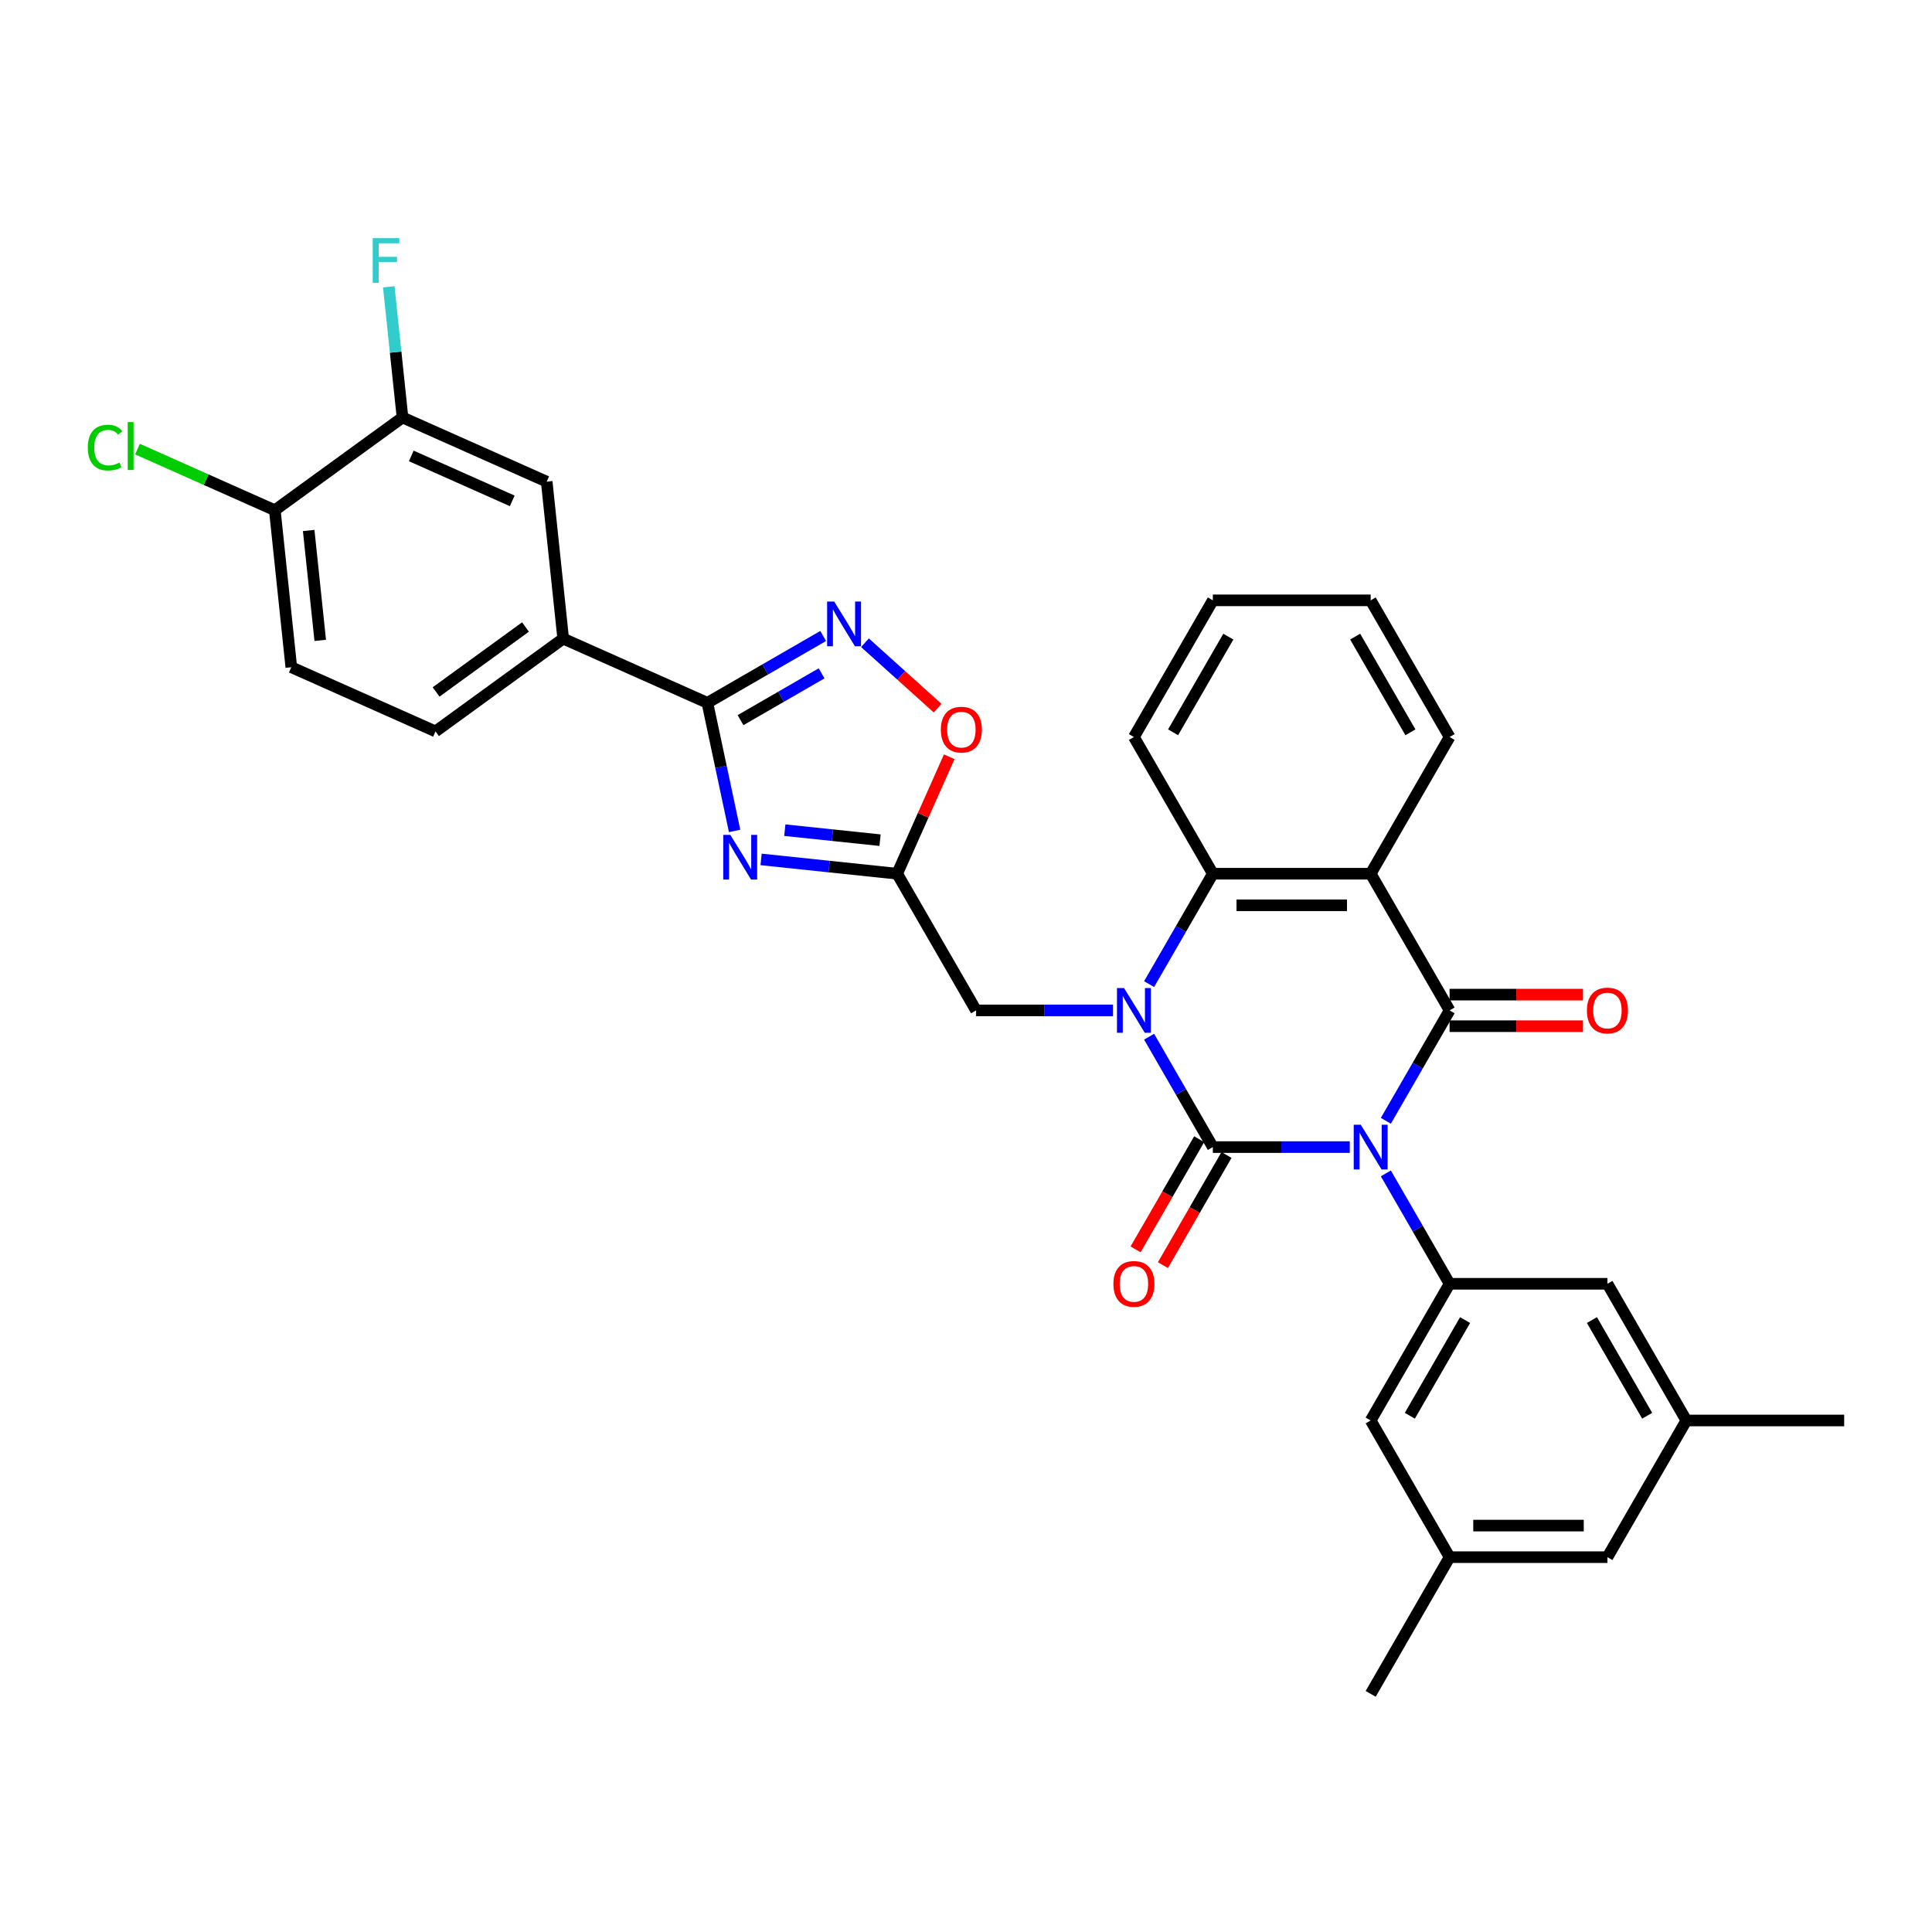 <?xml version='1.0' encoding='iso-8859-1'?>
<svg version='1.1' baseProfile='full'
              xmlns='http://www.w3.org/2000/svg'
                      xmlns:rdkit='http://www.rdkit.org/xml'
                      xmlns:xlink='http://www.w3.org/1999/xlink'
                  xml:space='preserve'
width='1000px' height='1000px' viewBox='0 0 1000 1000'>
<!-- END OF HEADER -->
<rect style='opacity:1.0;fill:#FFFFFF;stroke:none' width='1000' height='1000' x='0' y='0'> </rect>
<path class='bond-0' d='M 698.643,593.735 L 663.203,593.735' style='fill:none;fill-rule:evenodd;stroke:#0000FF;stroke-width:6px;stroke-linecap:butt;stroke-linejoin:miter;stroke-opacity:1' />
<path class='bond-0' d='M 663.203,593.735 L 627.764,593.735' style='fill:none;fill-rule:evenodd;stroke:#000000;stroke-width:6px;stroke-linecap:butt;stroke-linejoin:miter;stroke-opacity:1' />
<path class='bond-2' d='M 717.317,580.124 L 733.812,551.555' style='fill:none;fill-rule:evenodd;stroke:#0000FF;stroke-width:6px;stroke-linecap:butt;stroke-linejoin:miter;stroke-opacity:1' />
<path class='bond-2' d='M 733.812,551.555 L 750.307,522.985' style='fill:none;fill-rule:evenodd;stroke:#000000;stroke-width:6px;stroke-linecap:butt;stroke-linejoin:miter;stroke-opacity:1' />
<path class='bond-7' d='M 717.317,607.345 L 733.812,635.915' style='fill:none;fill-rule:evenodd;stroke:#0000FF;stroke-width:6px;stroke-linecap:butt;stroke-linejoin:miter;stroke-opacity:1' />
<path class='bond-7' d='M 733.812,635.915 L 750.307,664.485' style='fill:none;fill-rule:evenodd;stroke:#000000;stroke-width:6px;stroke-linecap:butt;stroke-linejoin:miter;stroke-opacity:1' />
<path class='bond-1' d='M 627.764,593.735 L 611.269,565.165' style='fill:none;fill-rule:evenodd;stroke:#000000;stroke-width:6px;stroke-linecap:butt;stroke-linejoin:miter;stroke-opacity:1' />
<path class='bond-1' d='M 611.269,565.165 L 594.774,536.595' style='fill:none;fill-rule:evenodd;stroke:#0000FF;stroke-width:6px;stroke-linecap:butt;stroke-linejoin:miter;stroke-opacity:1' />
<path class='bond-13' d='M 620.689,589.65 L 604.232,618.155' style='fill:none;fill-rule:evenodd;stroke:#000000;stroke-width:6px;stroke-linecap:butt;stroke-linejoin:miter;stroke-opacity:1' />
<path class='bond-13' d='M 604.232,618.155 L 587.775,646.659' style='fill:none;fill-rule:evenodd;stroke:#FF0000;stroke-width:6px;stroke-linecap:butt;stroke-linejoin:miter;stroke-opacity:1' />
<path class='bond-13' d='M 634.839,597.82 L 618.382,626.324' style='fill:none;fill-rule:evenodd;stroke:#000000;stroke-width:6px;stroke-linecap:butt;stroke-linejoin:miter;stroke-opacity:1' />
<path class='bond-13' d='M 618.382,626.324 L 601.925,654.829' style='fill:none;fill-rule:evenodd;stroke:#FF0000;stroke-width:6px;stroke-linecap:butt;stroke-linejoin:miter;stroke-opacity:1' />
<path class='bond-11' d='M 576.1,522.985 L 540.66,522.985' style='fill:none;fill-rule:evenodd;stroke:#0000FF;stroke-width:6px;stroke-linecap:butt;stroke-linejoin:miter;stroke-opacity:1' />
<path class='bond-11' d='M 540.66,522.985 L 505.221,522.985' style='fill:none;fill-rule:evenodd;stroke:#000000;stroke-width:6px;stroke-linecap:butt;stroke-linejoin:miter;stroke-opacity:1' />
<path class='bond-33' d='M 594.774,509.374 L 611.269,480.804' style='fill:none;fill-rule:evenodd;stroke:#0000FF;stroke-width:6px;stroke-linecap:butt;stroke-linejoin:miter;stroke-opacity:1' />
<path class='bond-33' d='M 611.269,480.804 L 627.764,452.234' style='fill:none;fill-rule:evenodd;stroke:#000000;stroke-width:6px;stroke-linecap:butt;stroke-linejoin:miter;stroke-opacity:1' />
<path class='bond-3' d='M 750.307,522.985 L 709.459,452.234' style='fill:none;fill-rule:evenodd;stroke:#000000;stroke-width:6px;stroke-linecap:butt;stroke-linejoin:miter;stroke-opacity:1' />
<path class='bond-16' d='M 750.307,531.154 L 784.823,531.154' style='fill:none;fill-rule:evenodd;stroke:#000000;stroke-width:6px;stroke-linecap:butt;stroke-linejoin:miter;stroke-opacity:1' />
<path class='bond-16' d='M 784.823,531.154 L 819.34,531.154' style='fill:none;fill-rule:evenodd;stroke:#FF0000;stroke-width:6px;stroke-linecap:butt;stroke-linejoin:miter;stroke-opacity:1' />
<path class='bond-16' d='M 750.307,514.815 L 784.823,514.815' style='fill:none;fill-rule:evenodd;stroke:#000000;stroke-width:6px;stroke-linecap:butt;stroke-linejoin:miter;stroke-opacity:1' />
<path class='bond-16' d='M 784.823,514.815 L 819.34,514.815' style='fill:none;fill-rule:evenodd;stroke:#FF0000;stroke-width:6px;stroke-linecap:butt;stroke-linejoin:miter;stroke-opacity:1' />
<path class='bond-5' d='M 709.459,452.234 L 627.764,452.234' style='fill:none;fill-rule:evenodd;stroke:#000000;stroke-width:6px;stroke-linecap:butt;stroke-linejoin:miter;stroke-opacity:1' />
<path class='bond-5' d='M 697.205,468.573 L 640.018,468.573' style='fill:none;fill-rule:evenodd;stroke:#000000;stroke-width:6px;stroke-linecap:butt;stroke-linejoin:miter;stroke-opacity:1' />
<path class='bond-26' d='M 709.459,452.234 L 750.307,381.484' style='fill:none;fill-rule:evenodd;stroke:#000000;stroke-width:6px;stroke-linecap:butt;stroke-linejoin:miter;stroke-opacity:1' />
<path class='bond-4' d='M 393.942,444.832 L 429.158,448.533' style='fill:none;fill-rule:evenodd;stroke:#0000FF;stroke-width:6px;stroke-linecap:butt;stroke-linejoin:miter;stroke-opacity:1' />
<path class='bond-4' d='M 429.158,448.533 L 464.373,452.234' style='fill:none;fill-rule:evenodd;stroke:#000000;stroke-width:6px;stroke-linecap:butt;stroke-linejoin:miter;stroke-opacity:1' />
<path class='bond-4' d='M 406.215,429.693 L 430.866,432.284' style='fill:none;fill-rule:evenodd;stroke:#0000FF;stroke-width:6px;stroke-linecap:butt;stroke-linejoin:miter;stroke-opacity:1' />
<path class='bond-4' d='M 430.866,432.284 L 455.516,434.874' style='fill:none;fill-rule:evenodd;stroke:#000000;stroke-width:6px;stroke-linecap:butt;stroke-linejoin:miter;stroke-opacity:1' />
<path class='bond-6' d='M 380.232,430.084 L 373.186,396.935' style='fill:none;fill-rule:evenodd;stroke:#0000FF;stroke-width:6px;stroke-linecap:butt;stroke-linejoin:miter;stroke-opacity:1' />
<path class='bond-6' d='M 373.186,396.935 L 366.14,363.785' style='fill:none;fill-rule:evenodd;stroke:#000000;stroke-width:6px;stroke-linecap:butt;stroke-linejoin:miter;stroke-opacity:1' />
<path class='bond-28' d='M 627.764,452.234 L 586.916,381.484' style='fill:none;fill-rule:evenodd;stroke:#000000;stroke-width:6px;stroke-linecap:butt;stroke-linejoin:miter;stroke-opacity:1' />
<path class='bond-12' d='M 366.14,363.785 L 291.508,330.556' style='fill:none;fill-rule:evenodd;stroke:#000000;stroke-width:6px;stroke-linecap:butt;stroke-linejoin:miter;stroke-opacity:1' />
<path class='bond-36' d='M 366.14,363.785 L 396.107,346.483' style='fill:none;fill-rule:evenodd;stroke:#000000;stroke-width:6px;stroke-linecap:butt;stroke-linejoin:miter;stroke-opacity:1' />
<path class='bond-36' d='M 396.107,346.483 L 426.074,329.182' style='fill:none;fill-rule:evenodd;stroke:#0000FF;stroke-width:6px;stroke-linecap:butt;stroke-linejoin:miter;stroke-opacity:1' />
<path class='bond-36' d='M 383.3,372.744 L 404.276,360.633' style='fill:none;fill-rule:evenodd;stroke:#000000;stroke-width:6px;stroke-linecap:butt;stroke-linejoin:miter;stroke-opacity:1' />
<path class='bond-36' d='M 404.276,360.633 L 425.253,348.522' style='fill:none;fill-rule:evenodd;stroke:#0000FF;stroke-width:6px;stroke-linecap:butt;stroke-linejoin:miter;stroke-opacity:1' />
<path class='bond-17' d='M 750.307,664.485 L 709.459,735.235' style='fill:none;fill-rule:evenodd;stroke:#000000;stroke-width:6px;stroke-linecap:butt;stroke-linejoin:miter;stroke-opacity:1' />
<path class='bond-17' d='M 758.33,683.267 L 729.737,732.792' style='fill:none;fill-rule:evenodd;stroke:#000000;stroke-width:6px;stroke-linecap:butt;stroke-linejoin:miter;stroke-opacity:1' />
<path class='bond-18' d='M 750.307,664.485 L 832.002,664.485' style='fill:none;fill-rule:evenodd;stroke:#000000;stroke-width:6px;stroke-linecap:butt;stroke-linejoin:miter;stroke-opacity:1' />
<path class='bond-8' d='M 464.373,452.234 L 505.221,522.985' style='fill:none;fill-rule:evenodd;stroke:#000000;stroke-width:6px;stroke-linecap:butt;stroke-linejoin:miter;stroke-opacity:1' />
<path class='bond-10' d='M 464.373,452.234 L 477.849,421.968' style='fill:none;fill-rule:evenodd;stroke:#000000;stroke-width:6px;stroke-linecap:butt;stroke-linejoin:miter;stroke-opacity:1' />
<path class='bond-10' d='M 477.849,421.968 L 491.324,391.703' style='fill:none;fill-rule:evenodd;stroke:#FF0000;stroke-width:6px;stroke-linecap:butt;stroke-linejoin:miter;stroke-opacity:1' />
<path class='bond-9' d='M 447.707,332.676 L 466.505,349.602' style='fill:none;fill-rule:evenodd;stroke:#0000FF;stroke-width:6px;stroke-linecap:butt;stroke-linejoin:miter;stroke-opacity:1' />
<path class='bond-9' d='M 466.505,349.602 L 485.303,366.528' style='fill:none;fill-rule:evenodd;stroke:#FF0000;stroke-width:6px;stroke-linecap:butt;stroke-linejoin:miter;stroke-opacity:1' />
<path class='bond-15' d='M 291.508,330.556 L 282.968,249.308' style='fill:none;fill-rule:evenodd;stroke:#000000;stroke-width:6px;stroke-linecap:butt;stroke-linejoin:miter;stroke-opacity:1' />
<path class='bond-20' d='M 291.508,330.556 L 225.415,378.576' style='fill:none;fill-rule:evenodd;stroke:#000000;stroke-width:6px;stroke-linecap:butt;stroke-linejoin:miter;stroke-opacity:1' />
<path class='bond-20' d='M 271.99,324.541 L 225.725,358.154' style='fill:none;fill-rule:evenodd;stroke:#000000;stroke-width:6px;stroke-linecap:butt;stroke-linejoin:miter;stroke-opacity:1' />
<path class='bond-14' d='M 208.336,216.08 L 282.968,249.308' style='fill:none;fill-rule:evenodd;stroke:#000000;stroke-width:6px;stroke-linecap:butt;stroke-linejoin:miter;stroke-opacity:1' />
<path class='bond-14' d='M 212.885,235.991 L 265.128,259.251' style='fill:none;fill-rule:evenodd;stroke:#000000;stroke-width:6px;stroke-linecap:butt;stroke-linejoin:miter;stroke-opacity:1' />
<path class='bond-25' d='M 208.336,216.08 L 204.781,182.261' style='fill:none;fill-rule:evenodd;stroke:#000000;stroke-width:6px;stroke-linecap:butt;stroke-linejoin:miter;stroke-opacity:1' />
<path class='bond-25' d='M 204.781,182.261 L 201.227,148.443' style='fill:none;fill-rule:evenodd;stroke:#33CCCC;stroke-width:6px;stroke-linecap:butt;stroke-linejoin:miter;stroke-opacity:1' />
<path class='bond-37' d='M 208.336,216.08 L 142.243,264.099' style='fill:none;fill-rule:evenodd;stroke:#000000;stroke-width:6px;stroke-linecap:butt;stroke-linejoin:miter;stroke-opacity:1' />
<path class='bond-22' d='M 709.459,735.235 L 750.307,805.986' style='fill:none;fill-rule:evenodd;stroke:#000000;stroke-width:6px;stroke-linecap:butt;stroke-linejoin:miter;stroke-opacity:1' />
<path class='bond-21' d='M 832.002,664.485 L 872.85,735.235' style='fill:none;fill-rule:evenodd;stroke:#000000;stroke-width:6px;stroke-linecap:butt;stroke-linejoin:miter;stroke-opacity:1' />
<path class='bond-21' d='M 823.98,683.267 L 852.573,732.792' style='fill:none;fill-rule:evenodd;stroke:#000000;stroke-width:6px;stroke-linecap:butt;stroke-linejoin:miter;stroke-opacity:1' />
<path class='bond-19' d='M 142.243,264.099 L 150.782,345.347' style='fill:none;fill-rule:evenodd;stroke:#000000;stroke-width:6px;stroke-linecap:butt;stroke-linejoin:miter;stroke-opacity:1' />
<path class='bond-19' d='M 159.773,274.579 L 165.751,331.452' style='fill:none;fill-rule:evenodd;stroke:#000000;stroke-width:6px;stroke-linecap:butt;stroke-linejoin:miter;stroke-opacity:1' />
<path class='bond-27' d='M 142.243,264.099 L 106.699,248.274' style='fill:none;fill-rule:evenodd;stroke:#000000;stroke-width:6px;stroke-linecap:butt;stroke-linejoin:miter;stroke-opacity:1' />
<path class='bond-27' d='M 106.699,248.274 L 71.156,232.449' style='fill:none;fill-rule:evenodd;stroke:#00CC00;stroke-width:6px;stroke-linecap:butt;stroke-linejoin:miter;stroke-opacity:1' />
<path class='bond-23' d='M 225.415,378.576 L 150.782,345.347' style='fill:none;fill-rule:evenodd;stroke:#000000;stroke-width:6px;stroke-linecap:butt;stroke-linejoin:miter;stroke-opacity:1' />
<path class='bond-24' d='M 872.85,735.235 L 832.002,805.986' style='fill:none;fill-rule:evenodd;stroke:#000000;stroke-width:6px;stroke-linecap:butt;stroke-linejoin:miter;stroke-opacity:1' />
<path class='bond-30' d='M 872.85,735.235 L 954.545,735.235' style='fill:none;fill-rule:evenodd;stroke:#000000;stroke-width:6px;stroke-linecap:butt;stroke-linejoin:miter;stroke-opacity:1' />
<path class='bond-29' d='M 750.307,805.986 L 709.459,876.736' style='fill:none;fill-rule:evenodd;stroke:#000000;stroke-width:6px;stroke-linecap:butt;stroke-linejoin:miter;stroke-opacity:1' />
<path class='bond-34' d='M 750.307,805.986 L 832.002,805.986' style='fill:none;fill-rule:evenodd;stroke:#000000;stroke-width:6px;stroke-linecap:butt;stroke-linejoin:miter;stroke-opacity:1' />
<path class='bond-34' d='M 762.561,789.647 L 819.748,789.647' style='fill:none;fill-rule:evenodd;stroke:#000000;stroke-width:6px;stroke-linecap:butt;stroke-linejoin:miter;stroke-opacity:1' />
<path class='bond-31' d='M 750.307,381.484 L 709.459,310.734' style='fill:none;fill-rule:evenodd;stroke:#000000;stroke-width:6px;stroke-linecap:butt;stroke-linejoin:miter;stroke-opacity:1' />
<path class='bond-31' d='M 730.03,379.041 L 701.436,329.516' style='fill:none;fill-rule:evenodd;stroke:#000000;stroke-width:6px;stroke-linecap:butt;stroke-linejoin:miter;stroke-opacity:1' />
<path class='bond-35' d='M 586.916,381.484 L 627.764,310.734' style='fill:none;fill-rule:evenodd;stroke:#000000;stroke-width:6px;stroke-linecap:butt;stroke-linejoin:miter;stroke-opacity:1' />
<path class='bond-35' d='M 607.194,379.041 L 635.787,329.516' style='fill:none;fill-rule:evenodd;stroke:#000000;stroke-width:6px;stroke-linecap:butt;stroke-linejoin:miter;stroke-opacity:1' />
<path class='bond-32' d='M 709.459,310.734 L 627.764,310.734' style='fill:none;fill-rule:evenodd;stroke:#000000;stroke-width:6px;stroke-linecap:butt;stroke-linejoin:miter;stroke-opacity:1' />
<path  class='atom-0' d='M 704.345 582.167
L 711.927 594.421
Q 712.678 595.63, 713.887 597.82
Q 715.096 600.009, 715.162 600.14
L 715.162 582.167
L 718.233 582.167
L 718.233 605.303
L 715.064 605.303
L 706.927 591.905
Q 705.979 590.336, 704.966 588.539
Q 703.986 586.742, 703.692 586.186
L 703.692 605.303
L 700.685 605.303
L 700.685 582.167
L 704.345 582.167
' fill='#0000FF'/>
<path  class='atom-2' d='M 581.802 511.417
L 589.384 523.671
Q 590.135 524.88, 591.344 527.069
Q 592.553 529.259, 592.619 529.39
L 592.619 511.417
L 595.69 511.417
L 595.69 534.553
L 592.521 534.553
L 584.384 521.155
Q 583.436 519.586, 582.423 517.789
Q 581.443 515.992, 581.149 515.436
L 581.149 534.553
L 578.142 534.553
L 578.142 511.417
L 581.802 511.417
' fill='#0000FF'/>
<path  class='atom-5' d='M 378.011 432.127
L 385.593 444.381
Q 386.344 445.59, 387.553 447.78
Q 388.762 449.969, 388.828 450.1
L 388.828 432.127
L 391.9 432.127
L 391.9 455.263
L 388.73 455.263
L 380.593 441.865
Q 379.645 440.296, 378.632 438.499
Q 377.652 436.702, 377.358 436.146
L 377.358 455.263
L 374.351 455.263
L 374.351 432.127
L 378.011 432.127
' fill='#0000FF'/>
<path  class='atom-10' d='M 431.776 311.369
L 439.357 323.623
Q 440.109 324.832, 441.318 327.022
Q 442.527 329.211, 442.593 329.342
L 442.593 311.369
L 445.664 311.369
L 445.664 334.505
L 442.495 334.505
L 434.358 321.107
Q 433.41 319.539, 432.397 317.741
Q 431.417 315.944, 431.123 315.388
L 431.123 334.505
L 428.116 334.505
L 428.116 311.369
L 431.776 311.369
' fill='#0000FF'/>
<path  class='atom-11' d='M 486.981 377.667
Q 486.981 372.112, 489.726 369.008
Q 492.471 365.903, 497.602 365.903
Q 502.732 365.903, 505.477 369.008
Q 508.222 372.112, 508.222 377.667
Q 508.222 383.288, 505.445 386.49
Q 502.667 389.66, 497.602 389.66
Q 492.504 389.66, 489.726 386.49
Q 486.981 383.321, 486.981 377.667
M 497.602 387.046
Q 501.131 387.046, 503.026 384.693
Q 504.954 382.308, 504.954 377.667
Q 504.954 373.125, 503.026 370.838
Q 501.131 368.517, 497.602 368.517
Q 494.073 368.517, 492.145 370.805
Q 490.249 373.092, 490.249 377.667
Q 490.249 382.34, 492.145 384.693
Q 494.073 387.046, 497.602 387.046
' fill='#FF0000'/>
<path  class='atom-14' d='M 576.296 664.551
Q 576.296 658.995, 579.041 655.891
Q 581.786 652.786, 586.916 652.786
Q 592.047 652.786, 594.792 655.891
Q 597.537 658.995, 597.537 664.551
Q 597.537 670.171, 594.759 673.374
Q 591.981 676.543, 586.916 676.543
Q 581.819 676.543, 579.041 673.374
Q 576.296 670.204, 576.296 664.551
M 586.916 673.929
Q 590.446 673.929, 592.341 671.576
Q 594.269 669.191, 594.269 664.551
Q 594.269 660.008, 592.341 657.721
Q 590.446 655.401, 586.916 655.401
Q 583.387 655.401, 581.459 657.688
Q 579.564 659.976, 579.564 664.551
Q 579.564 669.223, 581.459 671.576
Q 583.387 673.929, 586.916 673.929
' fill='#FF0000'/>
<path  class='atom-17' d='M 821.382 523.05
Q 821.382 517.495, 824.127 514.39
Q 826.872 511.286, 832.002 511.286
Q 837.133 511.286, 839.878 514.39
Q 842.623 517.495, 842.623 523.05
Q 842.623 528.671, 839.845 531.873
Q 837.068 535.043, 832.002 535.043
Q 826.905 535.043, 824.127 531.873
Q 821.382 528.703, 821.382 523.05
M 832.002 532.429
Q 835.532 532.429, 837.427 530.076
Q 839.355 527.69, 839.355 523.05
Q 839.355 518.508, 837.427 516.22
Q 835.532 513.9, 832.002 513.9
Q 828.473 513.9, 826.545 516.188
Q 824.65 518.475, 824.65 523.05
Q 824.65 527.723, 826.545 530.076
Q 828.473 532.429, 832.002 532.429
' fill='#FF0000'/>
<path  class='atom-26' d='M 192.917 123.264
L 206.675 123.264
L 206.675 125.911
L 196.022 125.911
L 196.022 132.937
L 205.499 132.937
L 205.499 135.616
L 196.022 135.616
L 196.022 146.4
L 192.917 146.4
L 192.917 123.264
' fill='#33CCCC'/>
<path  class='atom-28' d='M 45.455 231.671
Q 45.455 225.92, 48.134 222.914
Q 50.846 219.875, 55.977 219.875
Q 60.748 219.875, 63.297 223.24
L 61.14 225.005
Q 59.277 222.554, 55.977 222.554
Q 52.48 222.554, 50.618 224.907
Q 48.788 227.227, 48.788 231.671
Q 48.788 236.246, 50.683 238.599
Q 52.611 240.952, 56.336 240.952
Q 58.885 240.952, 61.859 239.416
L 62.774 241.867
Q 61.565 242.651, 59.735 243.109
Q 57.905 243.566, 55.879 243.566
Q 50.846 243.566, 48.134 240.494
Q 45.455 237.423, 45.455 231.671
' fill='#00CC00'/>
<path  class='atom-28' d='M 66.107 218.469
L 69.114 218.469
L 69.114 243.272
L 66.107 243.272
L 66.107 218.469
' fill='#00CC00'/>
</svg>
